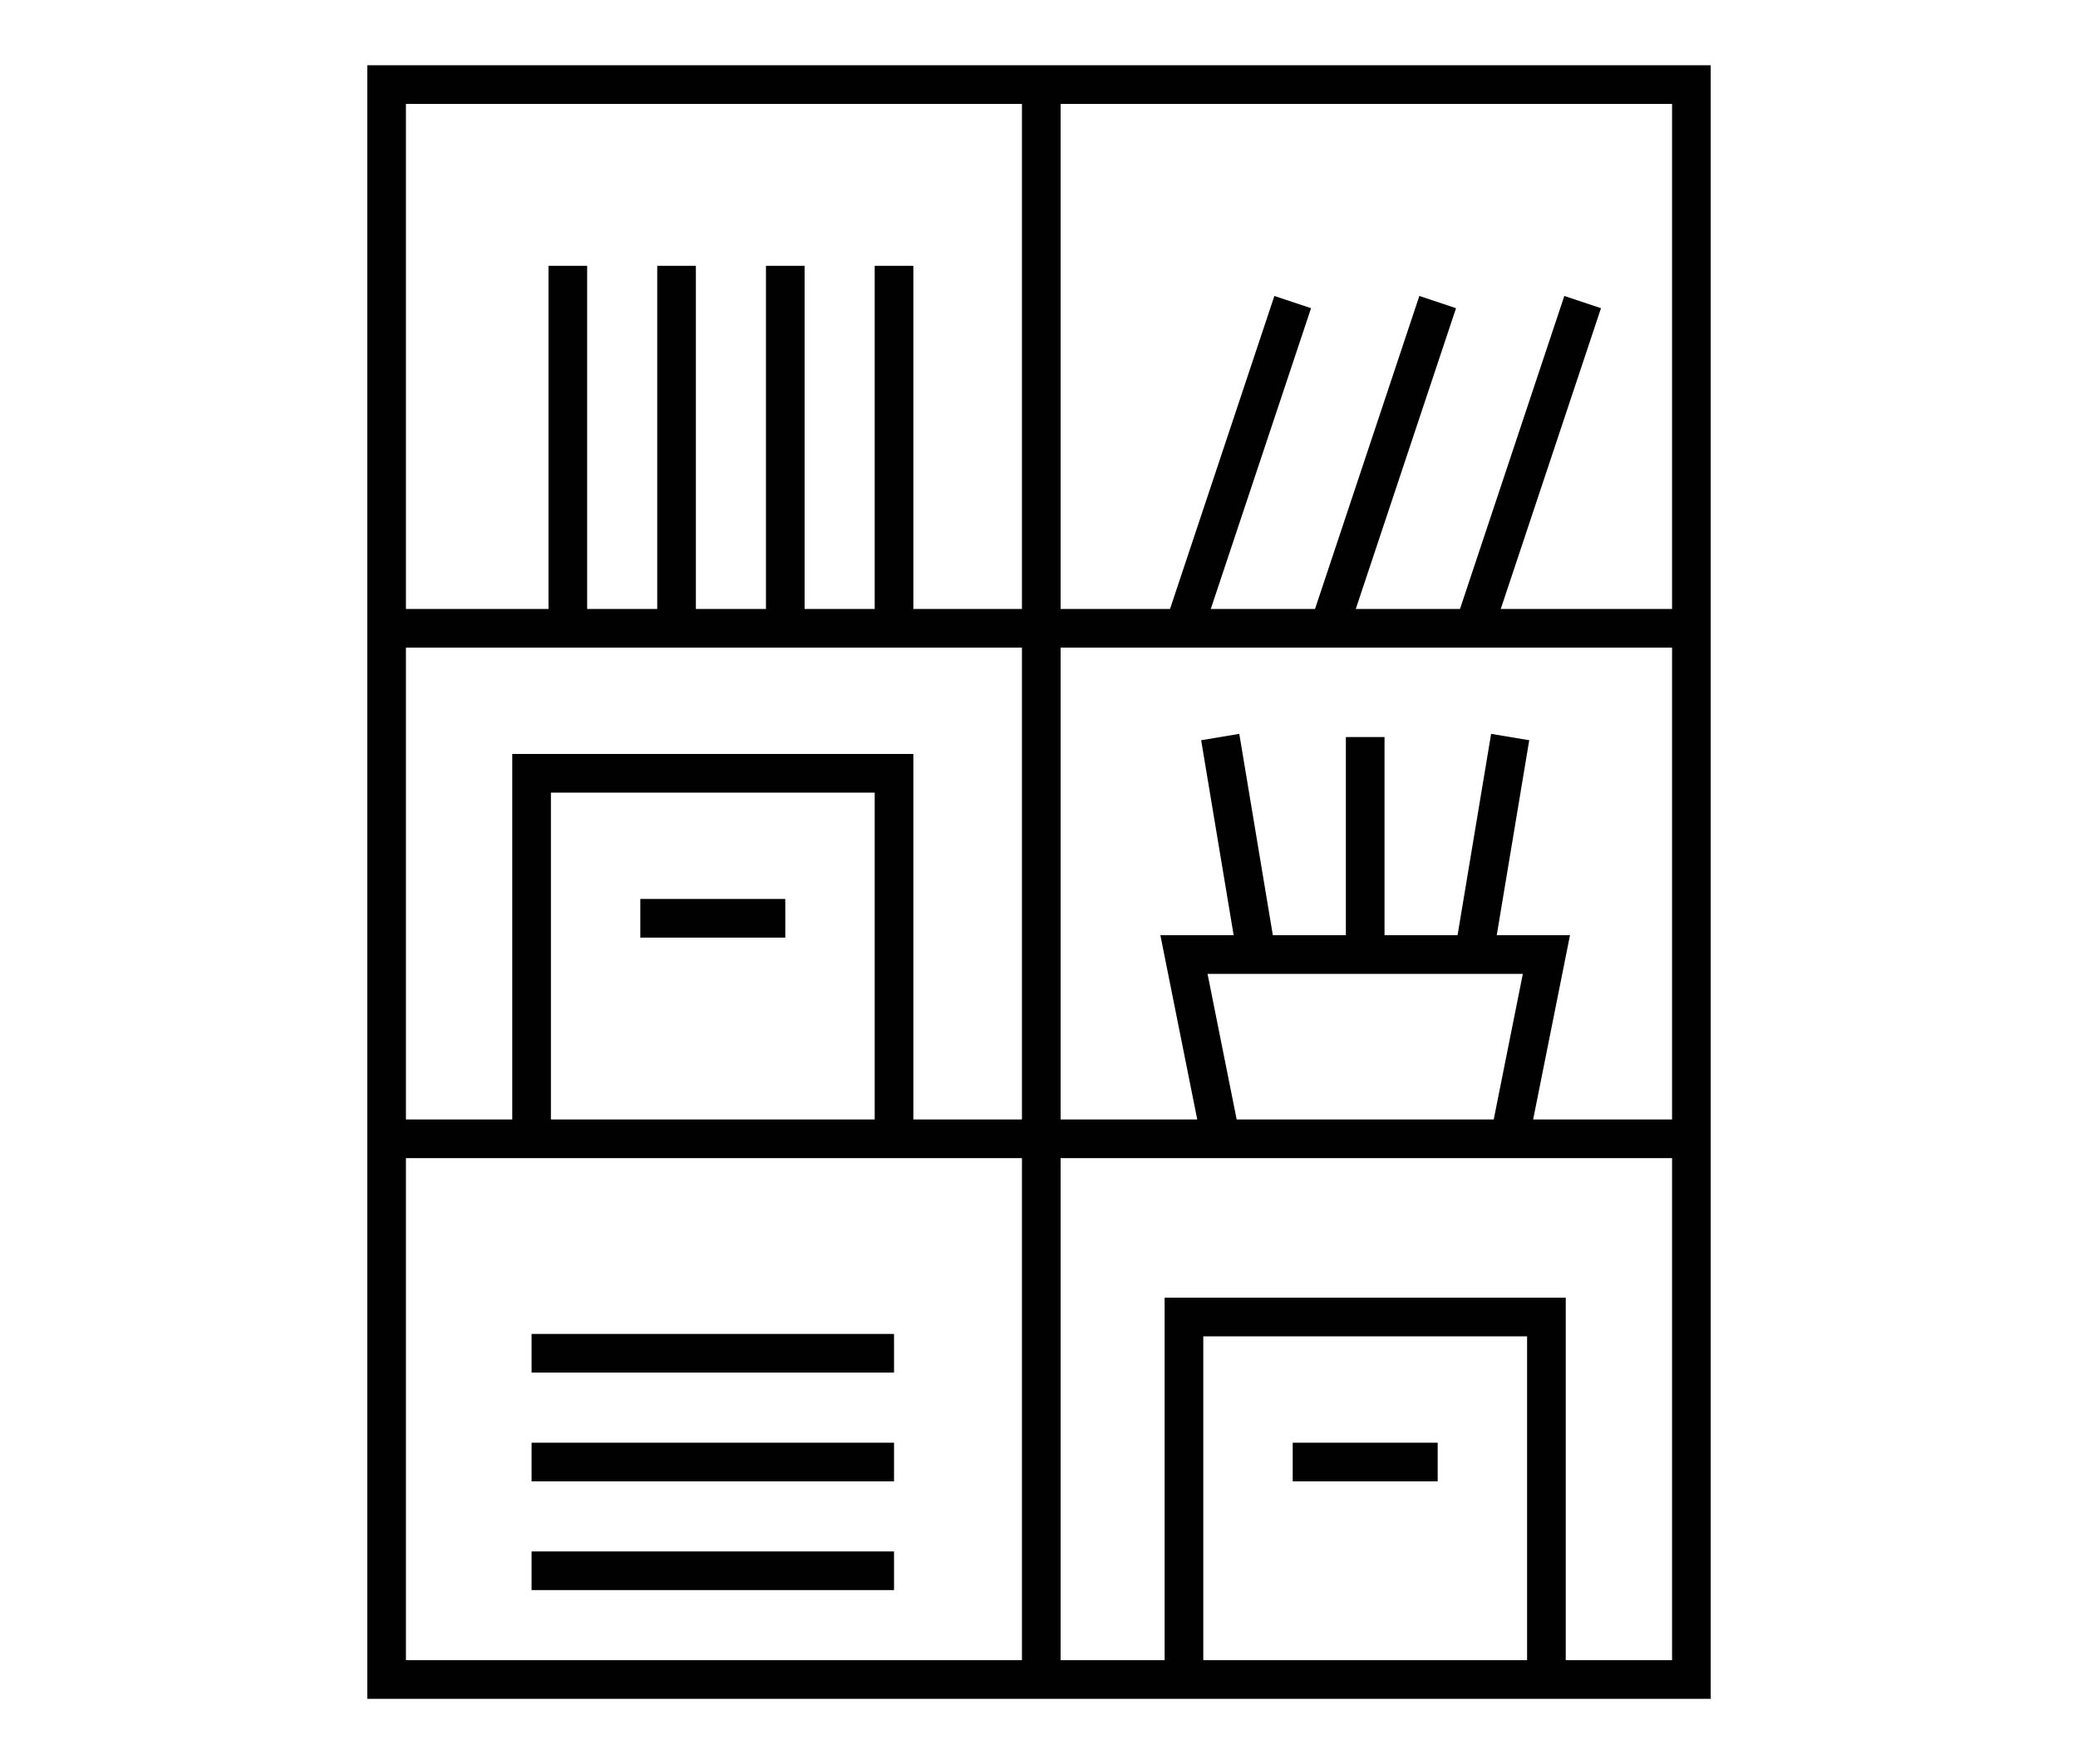 <?xml version="1.0" encoding="utf-8"?>
<!-- Generator: Adobe Illustrator 16.0.0, SVG Export Plug-In . SVG Version: 6.00 Build 0)  -->
<!DOCTYPE svg PUBLIC "-//W3C//DTD SVG 1.1//EN" "http://www.w3.org/Graphics/SVG/1.1/DTD/svg11.dtd">
<svg version="1.1" id="Calque_1" xmlns="http://www.w3.org/2000/svg" xmlns:xlink="http://www.w3.org/1999/xlink" x="0px" y="0px"
	 width="86px" height="73px" viewBox="0 0 86 73" enable-background="new 0 0 86 73" xml:space="preserve">
<g>
	<path fill="#010101" d="M-33.822-65.751h-18.125c-0.281,0-0.509,0.227-0.509,0.508v60.047c0,0.281,0.228,0.509,0.509,0.509h18.125
		c0.281,0,0.51-0.228,0.51-0.509v-60.047C-33.313-65.524-33.541-65.751-33.822-65.751z M-34.33-5.704h-17.109v-59.032h17.109V-5.704
		z"/>
	<path fill="#010101" d="M-15.702-58.129h-14.989c-0.281,0-0.508,0.227-0.508,0.508v45.82c0,0.28,0.227,0.508,0.508,0.508h14.989
		c0.283,0,0.511-0.228,0.511-0.508v-45.82C-15.191-57.902-15.419-58.129-15.702-58.129z M-16.21-12.309h-13.974v-44.804h13.974
		V-12.309z"/>
	<path fill="#010101" d="M-54.996-58.129h-14.991c-0.28,0-0.508,0.227-0.508,0.508v45.82c0,0.28,0.228,0.508,0.508,0.508h14.991
		c0.28,0,0.508-0.228,0.508-0.508v-45.82C-54.488-57.902-54.716-58.129-54.996-58.129z M-55.505-12.309h-13.974v-44.804h13.974
		V-12.309z"/>
	<path fill="#010101" d="M-29.894-39.963c0.048,0.277,0.311,0.464,0.587,0.415c2.38-0.409,4.992-0.602,7.354-0.542
		c1.975,0.051,3.668,1.317,3.696,2.765c0.016,0.78-0.192,1.37-0.633,1.804c-1.389,1.366-4.986,1.231-9.156,1.077l-1.313-0.047
		c-0.289-0.011-0.517,0.211-0.526,0.49c-0.01,0.282,0.212,0.516,0.49,0.526l0.115,0.004c-0.168,0.036-0.316,0.15-0.376,0.324
		c-0.091,0.267,0.052,0.556,0.316,0.646c3.848,1.313,6.923,3.442,7.832,5.423c0.324,0.705,0.361,1.379,0.112,2.004
		c-0.231,0.575-0.567,0.931-1.025,1.087c-1.498,0.51-4.293-1.026-6.791-2.506c-0.24-0.143-0.553-0.063-0.695,0.18
		c-0.145,0.241-0.063,0.554,0.178,0.695c2.374,1.403,4.811,2.741,6.662,2.741c0.346,0,0.674-0.046,0.975-0.148
		c0.745-0.253,1.296-0.814,1.64-1.672c0.358-0.892,0.314-1.836-0.132-2.806c-1.239-2.698-5.309-4.896-8.421-5.959l0.925,0.034
		c1.33,0.049,2.579,0.095,3.724,0.095c2.8,0,4.974-0.277,6.18-1.463c0.644-0.631,0.958-1.489,0.937-2.548
		c-0.039-2.008-2.143-3.695-4.686-3.761c-1.718-0.044-4.421,0.017-7.552,0.556C-29.755-40.501-29.94-40.239-29.894-39.963z"/>
	<path fill="#010101" d="M-29.34-50.779c1.575-0.428,2.832-0.303,3.537,0.35c0.575,0.535,0.84,1.172,0.809,1.946
		c-0.095,2.202-2.488,4.83-4.695,6.554c-0.222,0.173-0.261,0.492-0.087,0.713c0.099,0.128,0.249,0.195,0.4,0.195
		c0.109,0,0.22-0.035,0.313-0.107c1.158-0.905,4.947-4.106,5.085-7.313c0.046-1.075-0.336-1.995-1.132-2.734
		c-0.986-0.913-2.542-1.116-4.496-0.585c-0.271,0.073-0.431,0.352-0.358,0.623C-29.892-50.865-29.608-50.706-29.34-50.779z"/>
	<path fill="#010101" d="M-28.591-18.682c-0.186,0.845-0.595,1.473-1.121,1.722c-0.253,0.12-0.361,0.423-0.24,0.677
		c0.087,0.183,0.269,0.29,0.46,0.29c0.071,0,0.146-0.016,0.218-0.049c0.824-0.392,1.419-1.251,1.676-2.422
		c0.431-1.952-0.172-4.272-1.536-5.908c-0.18-0.216-0.5-0.245-0.715-0.065c-0.218,0.181-0.245,0.5-0.065,0.717
		C-28.494-22.018-28.314-19.942-28.591-18.682z"/>
	<path fill="#010101" d="M-61.362-33.333c1.144,0,2.394-0.046,3.725-0.095l0.923-0.034c-3.111,1.063-7.182,3.261-8.42,5.959
		c-0.444,0.97-0.489,1.914-0.132,2.807c0.343,0.856,0.896,1.418,1.641,1.671c0.302,0.103,0.627,0.148,0.975,0.148
		c1.85,0,4.289-1.338,6.662-2.741c0.241-0.142,0.321-0.454,0.178-0.695c-0.143-0.241-0.454-0.322-0.696-0.18
		c-2.5,1.479-5.292,3.013-6.792,2.506c-0.458-0.156-0.793-0.512-1.024-1.087c-0.25-0.625-0.212-1.299,0.112-2.004
		c0.91-1.98,3.983-4.11,7.831-5.423c0.266-0.091,0.408-0.38,0.317-0.646c-0.059-0.174-0.208-0.288-0.376-0.324l0.114-0.004
		c0.28-0.01,0.5-0.244,0.49-0.526c-0.009-0.278-0.234-0.501-0.525-0.49l-1.315,0.047c-4.167,0.154-7.767,0.288-9.155-1.077
		c-0.441-0.434-0.648-1.024-0.633-1.804c0.028-1.448,1.722-2.713,3.697-2.765c2.362-0.06,4.973,0.133,7.353,0.542
		c0.275,0.049,0.539-0.138,0.586-0.415c0.048-0.275-0.138-0.538-0.415-0.586c-3.13-0.539-5.832-0.6-7.55-0.556
		c-2.544,0.066-4.648,1.752-4.688,3.76c-0.021,1.06,0.294,1.917,0.937,2.549C-66.335-33.611-64.162-33.333-61.362-33.333z"/>
	<path fill="#010101" d="M-56.656-41.127c0.093,0.073,0.204,0.107,0.313,0.107c0.151,0,0.3-0.067,0.401-0.195
		c0.173-0.221,0.133-0.54-0.087-0.713c-2.208-1.725-4.602-4.353-4.694-6.554c-0.034-0.774,0.231-1.411,0.807-1.946
		c0.705-0.653,1.961-0.777,3.538-0.35c0.271,0.073,0.55-0.086,0.624-0.357c0.073-0.271-0.086-0.55-0.357-0.623
		c-1.955-0.529-3.509-0.328-4.495,0.585c-0.797,0.739-1.178,1.659-1.132,2.734C-61.604-45.233-57.814-42.032-56.656-41.127z"/>
	<path fill="#010101" d="M-55.869-24.438c-0.217-0.18-0.537-0.15-0.716,0.065c-1.363,1.636-1.966,3.956-1.536,5.908
		c0.257,1.171,0.853,2.03,1.677,2.422c0.07,0.033,0.144,0.049,0.218,0.049c0.189,0,0.372-0.107,0.459-0.29
		c0.121-0.254,0.012-0.557-0.241-0.677c-0.526-0.249-0.935-0.877-1.121-1.722c-0.277-1.26-0.096-3.336,1.324-5.039
		C-55.625-23.938-55.653-24.257-55.869-24.438z"/>
	<path fill="#010101" d="M-51.062-18.486c-0.207,0.188-0.222,0.51-0.034,0.717c0.101,0.111,0.238,0.166,0.376,0.166
		c0.122,0,0.244-0.043,0.341-0.131c1.239-1.128,2.399-2.685,3.47-4.632c-0.154,2.512,0.177,4.822,1.061,6.314
		c0.687,1.16,1.676,1.772,2.86,1.772c1.06,0,1.91-0.421,2.526-1.251c1.312-1.769,1.292-5.11,0.896-8.184
		c1.243,2.552,2.637,4.568,4.123,5.938c0.097,0.091,0.221,0.136,0.344,0.136c0.137,0,0.272-0.056,0.373-0.163
		c0.19-0.208,0.179-0.527-0.029-0.72c-2.186-2.018-4.182-5.561-5.772-10.251c-0.004-0.014-0.012-0.026-0.016-0.04
		c-0.141-0.563-0.262-1.007-0.338-1.286c0.836-0.209,1.581-0.578,2.178-1.06c1.031,0.621,2.087,1.404,3.144,2.336
		c0.098,0.085,0.218,0.127,0.336,0.127c0.141,0,0.281-0.059,0.382-0.173c0.186-0.21,0.166-0.531-0.046-0.716
		c-1.033-0.911-2.068-1.685-3.087-2.316c0.38-0.49,0.635-1.046,0.726-1.641c0.359-0.011,0.982-0.021,2.01-0.021
		c0.281,0,0.508-0.228,0.508-0.508c0-0.281-0.227-0.508-0.508-0.508l0,0c-1.014,0-1.64,0.01-2.016,0.02
		c-0.112-0.679-0.433-1.307-0.913-1.842c0.931-0.646,2.025-1.226,3.276-1.717c0.262-0.103,0.39-0.398,0.287-0.659
		c-0.103-0.26-0.396-0.39-0.658-0.287c-1.415,0.556-2.652,1.221-3.691,1.971c-0.34-0.241-0.72-0.447-1.131-0.612
		c0.313-1.12,0.668-2.558,0.982-4.076c0.033-0.047,0.062-0.1,0.077-0.158c0.543-1.938,2.021-3.993,4.16-5.784
		c0.215-0.18,0.243-0.501,0.063-0.716c-0.18-0.215-0.5-0.244-0.715-0.063c-1.197,1.003-2.197,2.092-2.973,3.207
		c0.15-1.108,0.243-2.159,0.243-3.05c0-6.15-1.691-7.411-4.233-7.411c-2.676,0-4.274,3.551-4.274,9.498
		c0,0.493,0.015,0.994,0.036,1.498c-0.867-1.395-2.101-2.758-3.63-3.985c-0.218-0.175-0.538-0.141-0.714,0.079
		c-0.176,0.218-0.141,0.539,0.078,0.714c2.259,1.814,3.877,4.006,4.441,6.015c0.016,0.054,0.04,0.104,0.07,0.148
		c0.193,1.588,0.479,3.114,0.844,4.455c-0.319,0.187-0.611,0.399-0.869,0.637c-1.162-0.821-2.528-1.608-3.779-2.169
		c-0.255-0.114-0.557,0-0.671,0.256c-0.116,0.256,0,0.556,0.255,0.671c1.167,0.523,2.436,1.254,3.53,2.019
		c-0.278,0.421-0.466,0.885-0.544,1.375c-0.342-0.012-1.188-0.032-2.768-0.032c-0.281,0-0.508,0.228-0.508,0.508
		c0,0.28,0.228,0.508,0.508,0.508c1.613,0,2.46,0.022,2.766,0.033c0.069,0.441,0.229,0.86,0.461,1.247
		c-1.161,0.702-2.514,1.7-3.737,2.759c-0.211,0.186-0.234,0.506-0.05,0.718c0.1,0.116,0.242,0.176,0.384,0.176
		c0.118,0,0.236-0.041,0.333-0.124c1.218-1.056,2.566-2.048,3.702-2.722c0.001-0.001,0.001-0.002,0.003-0.003
		c0.484,0.48,1.102,0.872,1.809,1.146c-0.731,1.439-1.284,3.058-1.644,4.704C-47.821-22.427-49.372-20.022-51.062-18.486z
		 M-45.735-46.259c0-6.26,1.754-8.481,3.257-8.481c1.357,0,3.217,0,3.217,6.395c0,2.907-1.027,7.59-1.794,10.341
		c-0.454-0.1-0.93-0.157-1.423-0.157c-0.792,0-1.541,0.142-2.215,0.388C-45.347-40.253-45.735-43.371-45.735-46.259z
		 M-46.734-34.033c0-1.07,0.743-2.016,1.872-2.576c0.003-0.001,0.005-0.003,0.008-0.004c0.679-0.335,1.497-0.532,2.376-0.532
		c2.346,0,4.254,1.397,4.254,3.112c0,1.717-1.908,3.113-4.254,3.113C-44.826-30.92-46.734-32.316-46.734-34.033z M-42.478-29.904
		c0.2,0,0.396-0.011,0.59-0.026c0.126,0.425,0.251,0.881,0.373,1.363c0.003,0.018,0.002,0.035,0.007,0.054
		c0.004,0.018,0.009,0.033,0.014,0.051c0.007,0.018,0.013,0.034,0.019,0.052c1.044,4.193,1.809,10.105,0.199,12.274
		c-0.42,0.566-0.98,0.842-1.71,0.842c-0.817,0-1.485-0.429-1.985-1.274c-1.125-1.899-1.228-5.417-0.482-8.831
		c0.001-0.007,0.003-0.015,0.005-0.021c0.358-1.629,0.908-3.229,1.637-4.622C-43.385-29.956-42.939-29.904-42.478-29.904z"/>
</g>
<g>
	<path fill="#010101" d="M-23.332,60.662c0.006-0.281-0.216-0.514-0.496-0.521l-10.116-0.25c0.004-0.02,0.012-0.037,0.014-0.057
		c0.065-2.717-2.069-4.98-4.761-5.047c-1.303-0.033-2.542,0.451-3.487,1.361c-0.943,0.906-1.481,2.129-1.512,3.443
		c0,0.02,0.008,0.037,0.01,0.057l-10.116-0.25c-0.13-0.004-0.265,0.045-0.363,0.139c-0.098,0.092-0.154,0.221-0.157,0.355
		c-0.115,4.721,3.537,12.672,9.541,14.719c0.175,2.023,1.664,5.242,4.918,5.646c-0.886,7.906-7.28,8.547-16.886,8.441l0.028-2.35
		c0.031-2.58-1.909-4.732-4.424-5.02l0.359-29.592c0.003-0.281-0.221-0.512-0.502-0.514c-0.28,0.004-0.51,0.221-0.514,0.502
		l-0.364,30.07c0,0.002,0,0.002,0,0.002l-0.174,14.326c0,0.002,0,0.002,0,0.002l-0.102,8.41c-0.003,0.279,0.221,0.51,0.502,0.514
		c0.002,0,0.004,0,0.006,0c0.278,0,0.504-0.225,0.508-0.502l0.096-7.93c1.142-0.1,2.208-0.584,3.039-1.396
		c0.955-0.932,1.489-2.18,1.505-3.512l0.024-1.996c0.771,0.01,1.544,0.02,2.313,0.02c7.582,0,14.682-0.854,15.605-9.449
		c1.909-0.115,3.158-1.197,3.88-2.135c0.725-0.943,1.242-2.176,1.385-3.262C-27.479,73.137-23.446,65.381-23.332,60.662z
		 M-58.994,94.494c-0.638,0.623-1.446,1.004-2.318,1.104l0.161-13.246c1.95,0.273,3.445,1.965,3.42,3.986l-0.065,5.359
		C-57.809,92.76-58.234,93.754-58.994,94.494z M-42.675,59.617c0.025-1.045,0.452-2.018,1.201-2.738
		c0.747-0.719,1.737-1.096,2.756-1.074c2.133,0.053,3.822,1.85,3.771,4.006c0,0.02,0.008,0.035,0.01,0.055l-7.75-0.191
		C-42.685,59.654-42.676,59.637-42.675,59.617z M-35.765,77.531c-0.637,0.826-1.772,1.795-3.521,1.76
		c-2.954-0.072-4.256-2.971-4.464-4.631l9.149,0.227C-34.729,75.668-35.106,76.678-35.765,77.531z M-33.875,73.918
		c-0.05-0.018-0.1-0.033-0.154-0.035l-10.245-0.254c-0.052-0.002-0.104,0.012-0.156,0.027c-5.289-1.795-8.707-8.857-8.867-13.23
		l28.921,0.719C-24.749,65.504-28.506,72.389-33.875,73.918z"/>
	<path fill="#010101" d="M-29.735,62.742c-0.276-0.014-0.514,0.213-0.52,0.494c-0.054,2.205-1.668,5.598-4.184,7.23
		c-0.235,0.152-0.303,0.467-0.148,0.703c0.097,0.15,0.261,0.23,0.427,0.23c0.095,0,0.189-0.025,0.276-0.08
		c2.791-1.814,4.585-5.596,4.645-8.059C-29.233,62.982-29.454,62.748-29.735,62.742z"/>
	<path fill="#010101" d="M-38.606,51.264c0.006,0,0.01,0,0.014,0c0.274,0,0.5-0.219,0.508-0.494l0.15-6.178
		c0.006-0.279-0.216-0.514-0.496-0.521c-0.269-0.012-0.514,0.215-0.52,0.496l-0.152,6.178
		C-39.108,51.025-38.888,51.258-38.606,51.264z"/>
	<path fill="#010101" d="M-34.176,52.584c0.081,0.051,0.172,0.074,0.261,0.074c0.172,0,0.34-0.088,0.437-0.246l3.186-5.273
		c0.146-0.24,0.069-0.553-0.172-0.699c-0.238-0.143-0.553-0.066-0.697,0.172l-3.188,5.275
		C-34.494,52.125-34.417,52.438-34.176,52.584z"/>
	<path fill="#010101" d="M-30.996,55.963c0.093,0.17,0.267,0.264,0.446,0.264c0.083,0,0.166-0.02,0.245-0.061l5.37-2.959
		c0.245-0.137,0.334-0.445,0.199-0.689c-0.134-0.246-0.444-0.336-0.689-0.199l-5.37,2.955
		C-31.041,55.41-31.131,55.719-30.996,55.963z"/>
	<path fill="#010101" d="M-43.783,52.158c0.092,0.17,0.268,0.266,0.448,0.266c0.082,0,0.164-0.02,0.241-0.061
		c0.247-0.135,0.339-0.443,0.206-0.688l-2.927-5.428c-0.133-0.246-0.441-0.34-0.688-0.205c-0.247,0.133-0.339,0.441-0.206,0.688
		L-43.783,52.158z"/>
	<path fill="#010101" d="M-52.354,52.527l5.219,3.219c0.083,0.051,0.175,0.078,0.266,0.078c0.171,0,0.338-0.088,0.434-0.242
		c0.147-0.238,0.073-0.553-0.166-0.699l-5.219-3.221c-0.239-0.146-0.552-0.074-0.699,0.166
		C-52.668,52.066-52.594,52.379-52.354,52.527z"/>
</g>
<g>
	<g>
		<path fill="none" stroke="#010101" stroke-width="1.6" stroke-miterlimit="10" d="M64.328,209.104l-7.661,21.747
			c-0.327,0.93,0.979,1.522,1.464,0.664l10.035-20.334"/>
		<path fill="none" stroke="#010101" stroke-width="1.6" stroke-miterlimit="10" d="M88.815,209.104l7.661,21.747
			c0.328,0.93-0.979,1.522-1.463,0.664l-10.035-20.334"/>
	</g>
	<path fill="none" stroke="#010101" stroke-width="1.6" stroke-miterlimit="10" d="M56.62,201c-0.595-1.258,1.005-2.45,2.452-1.83
		c4.619,1.979,10.76,3.187,17.499,3.187c6.74,0,12.881-1.207,17.501-3.187c1.446-0.62,3.047,0.572,2.452,1.83
		c-2.8,5.919-10.677,10.182-19.953,10.182C67.296,211.182,59.42,206.919,56.62,201z"/>
	<path fill="none" stroke="#010101" stroke-width="1.6" stroke-miterlimit="10" d="M91.066,199.761l2.358-9.06
		c1.86-7.143-0.327-14.8-5.593-19.572l0,0c-6.51-5.902-16.01-5.902-22.521,0l0,0c-5.265,4.772-7.452,12.43-5.593,19.572l2.307,8.86"
		/>
</g>
<path fill="#010101" d="M-84.769,51.757h-5.151v-13.18h1.994c0.334,0,0.604-0.271,0.604-0.604v-3.761
	c0-2.472-2.011-4.482-4.482-4.482h-6.276c0.001-0.014,0.008-0.025,0.008-0.039V18.34h1.943c0.333,0,0.604-0.27,0.604-0.604v-3.761
	c0-2.472-2.011-4.483-4.482-4.483h-23.194c-2.471,0-4.483,2.012-4.483,4.483v3.761c0,0.334,0.271,0.604,0.604,0.604h1.943v11.351
	c0,0.014,0.007,0.025,0.008,0.039h-6.276c-2.472,0-4.482,2.01-4.482,4.482v3.761c0,0.334,0.27,0.604,0.604,0.604h1.995v13.18h-5.152
	c-2.471,0-4.482,2.011-4.482,4.482v4.935c0,0.333,0.271,0.604,0.604,0.604h2.269V79.4c0,0.777,0.627,1.409,1.398,1.409h54.095
	c0.771,0,1.398-0.632,1.398-1.409V61.778h2.268c0.333,0,0.604-0.271,0.604-0.604v-4.935C-80.286,53.768-82.298,51.757-84.769,51.757
	z M-126.476,13.975c0-1.806,1.468-3.274,3.274-3.274h23.194c1.805,0,3.274,1.469,3.274,3.274v3.157h-29.742V13.975z
	 M-123.928,29.691V18.34h24.647v11.351c0,0.014,0.007,0.025,0.008,0.039h-24.663C-123.936,29.716-123.928,29.705-123.928,29.691z
	 M-134.679,34.212c0-1.805,1.469-3.273,3.273-3.273h39.602c1.805,0,3.273,1.468,3.273,3.273v3.156h-46.148V34.212z M-132.08,38.577
	h40.951v13.18h-40.951V38.577z M-84.367,79.4c0,0.11-0.085,0.2-0.189,0.2h-54.095c-0.104,0-0.189-0.09-0.189-0.2V61.778h54.474V79.4
	z M-81.495,60.569h-60.219v-4.33c0-1.805,1.468-3.273,3.273-3.273h53.672c1.806,0,3.274,1.469,3.274,3.273V60.569z"/>
<g>
	<polyline fill="none" stroke="#010101" stroke-width="1.6" stroke-miterlimit="10" points="50.5,47 48.999,39.5 64,39.5 62.5,47 	
		"/>
	<line fill="none" stroke="#010101" stroke-width="1.6" stroke-miterlimit="10" x1="65.5" y1="12.5" x2="61" y2="26"/>
	<line fill="none" stroke="#010101" stroke-width="1.6" stroke-miterlimit="10" x1="59.5" y1="12.5" x2="55" y2="26"/>
	<line fill="none" stroke="#010101" stroke-width="1.6" stroke-miterlimit="10" x1="53.5" y1="12.5" x2="48.999" y2="26"/>
	<rect x="16" y="3.5" fill="none" stroke="#010101" stroke-width="1.6" stroke-miterlimit="10" width="54" height="66"/>
	<line fill="none" stroke="#010101" stroke-width="1.6" stroke-miterlimit="10" x1="43.094" y1="3.5" x2="43.094" y2="69.5"/>
	<line fill="none" stroke="#010101" stroke-width="1.6" stroke-miterlimit="10" x1="16" y1="26" x2="70" y2="26"/>
	<line fill="none" stroke="#010101" stroke-width="1.6" stroke-miterlimit="10" x1="16" y1="47.125" x2="70" y2="47.125"/>
	<line fill="none" stroke="#010101" stroke-width="1.6" stroke-miterlimit="10" x1="37" y1="11" x2="37" y2="26"/>
	<line fill="none" stroke="#010101" stroke-width="1.6" stroke-miterlimit="10" x1="32.5" y1="11" x2="32.5" y2="26"/>
	<line fill="none" stroke="#010101" stroke-width="1.6" stroke-miterlimit="10" x1="28" y1="11" x2="28" y2="26"/>
	<line fill="none" stroke="#010101" stroke-width="1.6" stroke-miterlimit="10" x1="22" y1="56" x2="37" y2="56"/>
	<line fill="none" stroke="#010101" stroke-width="1.6" stroke-miterlimit="10" x1="22" y1="60.501" x2="37" y2="60.501"/>
	<line fill="none" stroke="#010101" stroke-width="1.6" stroke-miterlimit="10" x1="22" y1="65" x2="37" y2="65"/>
	<line fill="none" stroke="#010101" stroke-width="1.6" stroke-miterlimit="10" x1="23.5" y1="11" x2="23.5" y2="26"/>
	<line fill="none" stroke="#010101" stroke-width="1.6" stroke-miterlimit="10" x1="56.5" y1="30.5" x2="56.5" y2="39.5"/>
	<line fill="none" stroke="#010101" stroke-width="1.6" stroke-miterlimit="10" x1="62.5" y1="30.5" x2="61" y2="39.5"/>
	<line fill="none" stroke="#010101" stroke-width="1.6" stroke-miterlimit="10" x1="50.5" y1="30.5" x2="52" y2="39.5"/>
	<polyline fill="none" stroke="#010101" stroke-width="1.6" stroke-miterlimit="10" points="37,47 37,32 22,32 22,47 	"/>
	<line fill="none" stroke="#010101" stroke-width="1.6" stroke-miterlimit="10" x1="32.5" y1="38" x2="26.5" y2="38"/>
	<polyline fill="none" stroke="#010101" stroke-width="1.6" stroke-miterlimit="10" points="64,69.5 64,54.5 48.999,54.5 
		48.999,69.5 	"/>
	<line fill="none" stroke="#010101" stroke-width="1.6" stroke-miterlimit="10" x1="59.5" y1="60.501" x2="53.5" y2="60.501"/>
</g>
</svg>
